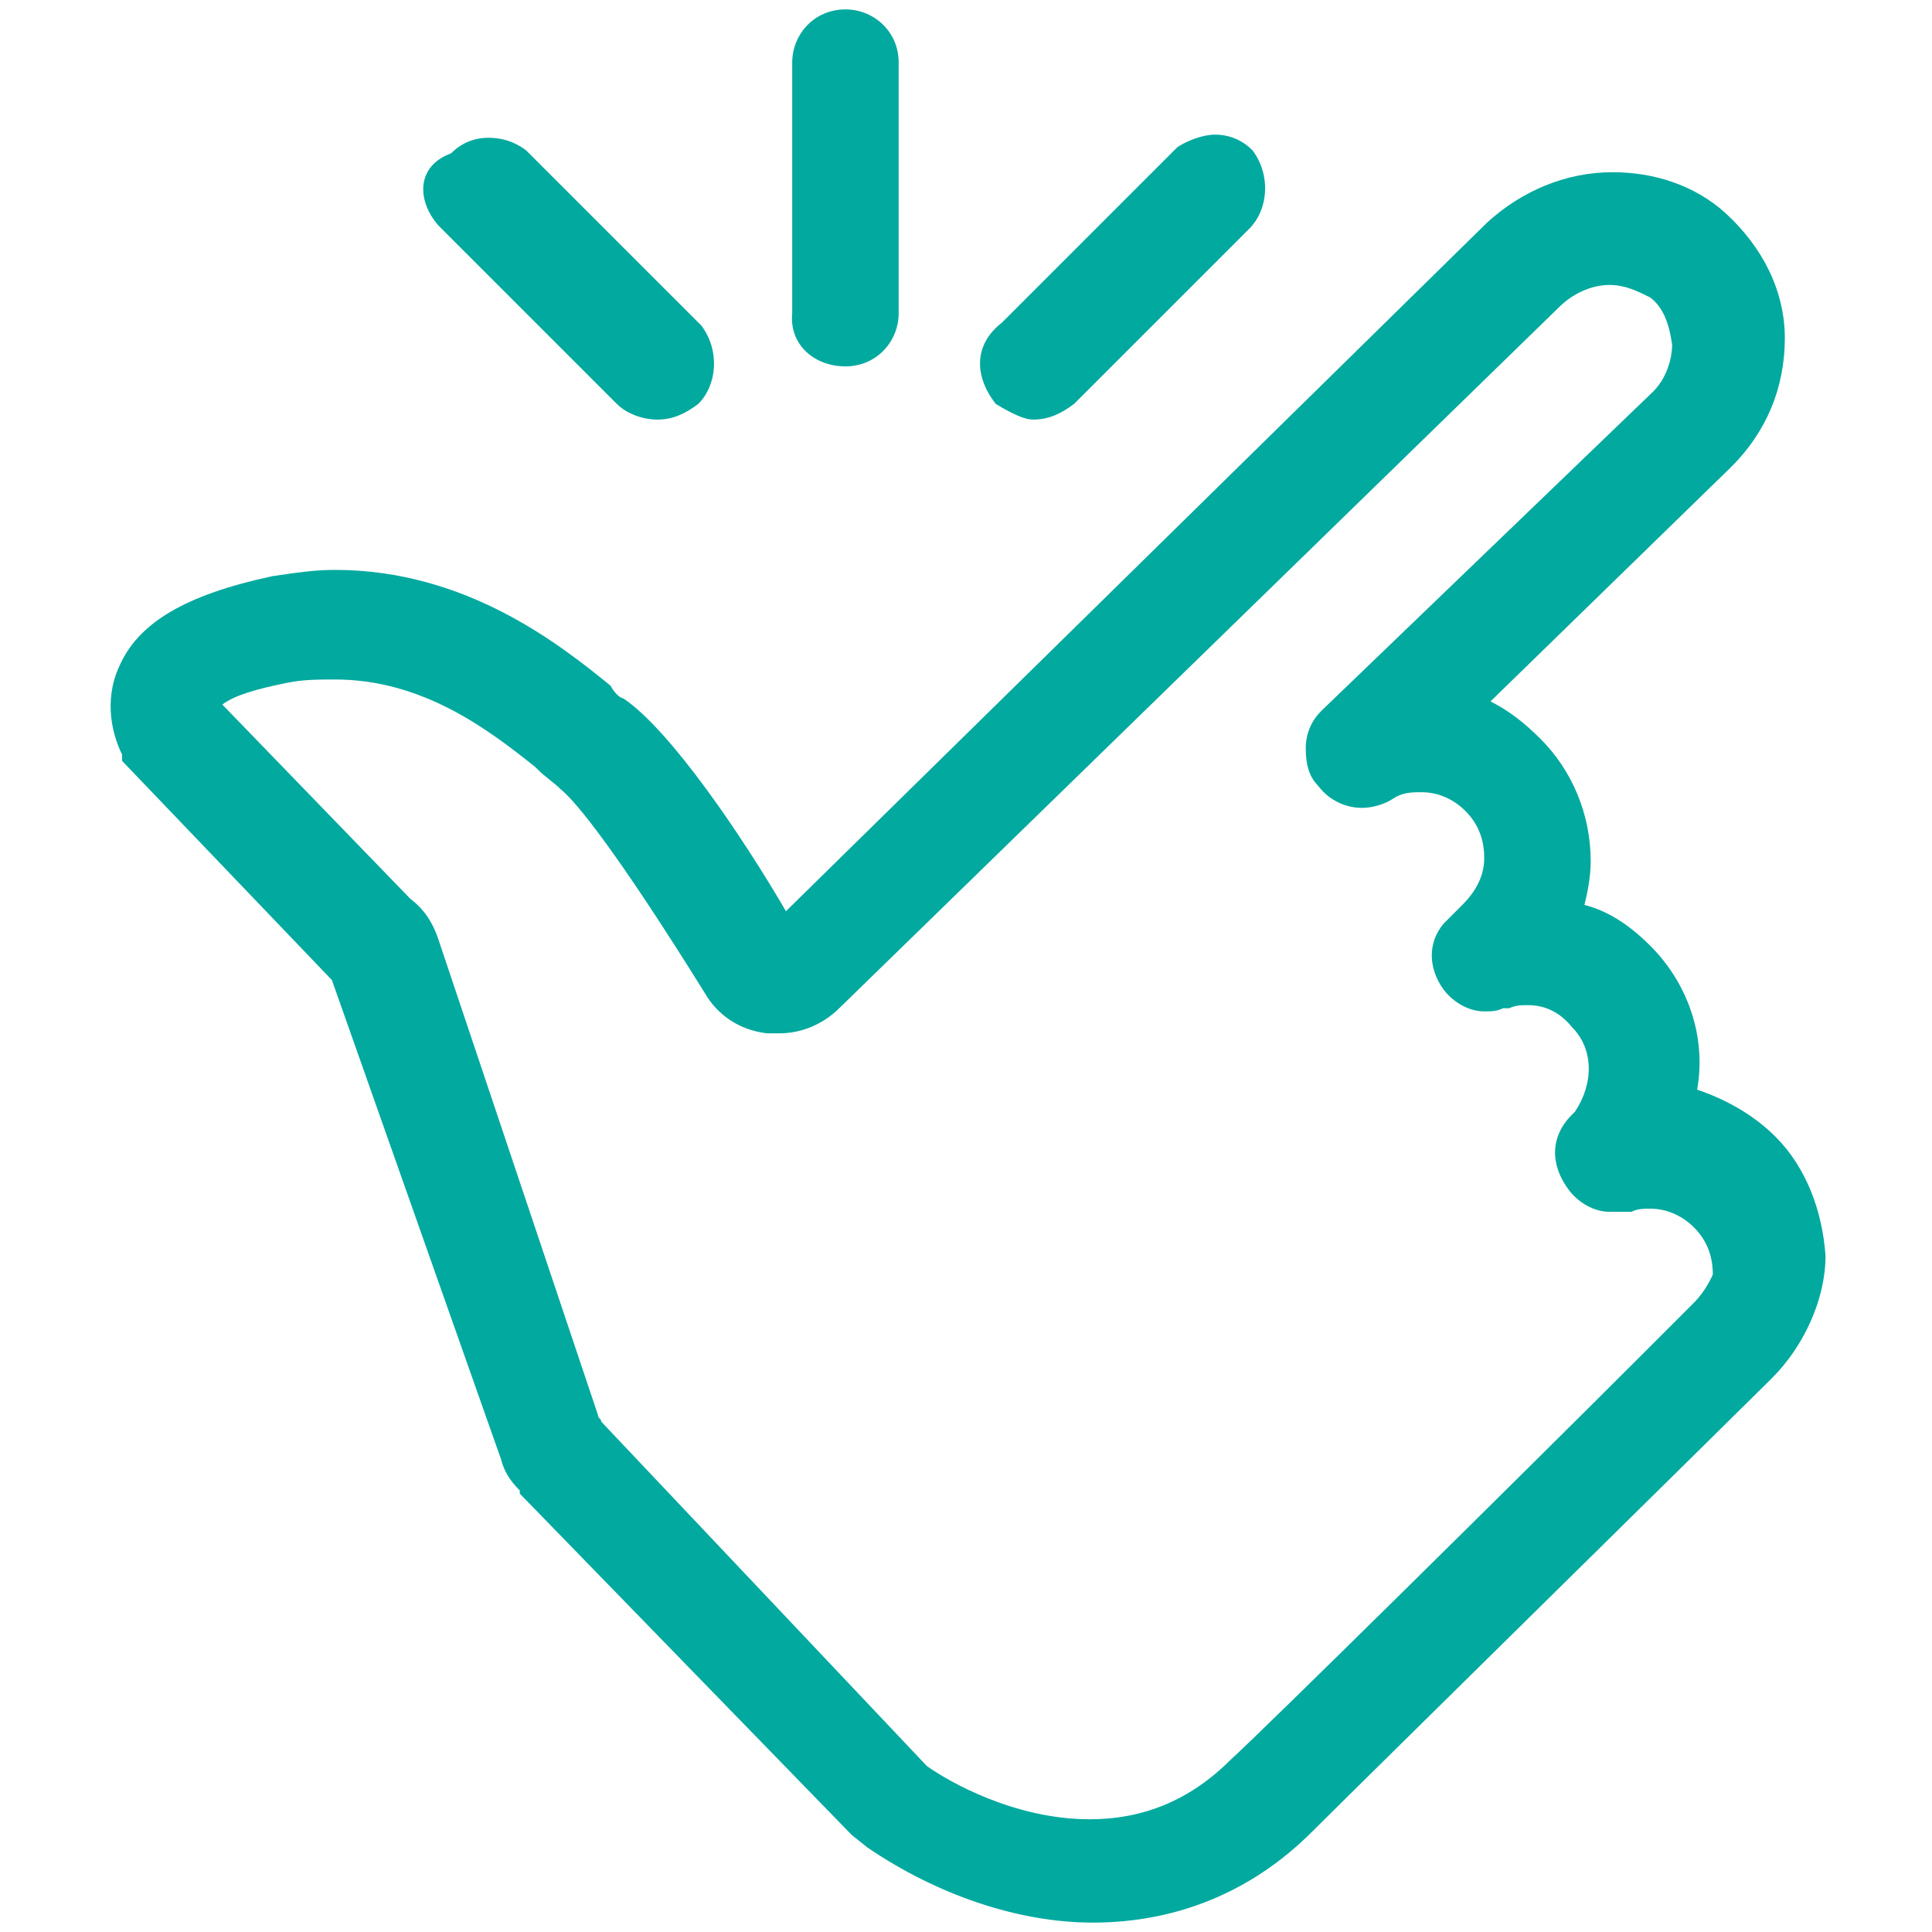 <svg version="1.1" id="Ebene_1" xmlns="http://www.w3.org/2000/svg" x="0" y="0" viewBox="0 0 61.7 61.7" xml:space="preserve"><style>.st0{fill:#02a99f}</style><path class="st0" d="M56.7 36.3c-.7-.7-1.6-1.2-2.5-1.5.3-1.7-.3-3.4-1.5-4.6-.6-.6-1.3-1.1-2.1-1.3.1-.4.2-.9.2-1.4 0-1.5-.6-2.9-1.6-3.9-.5-.5-1-.9-1.6-1.2l7.7-7.5c1.1-1.1 1.7-2.5 1.7-4.1 0-1.5-.7-2.9-1.9-4-1-.9-2.3-1.3-3.6-1.3-1.5 0-2.9.6-4 1.6l-22.4 22c-1.4-2.4-3.7-5.8-5.2-6.8-.1 0-.3-.2-.4-.4-1.6-1.3-4.6-3.7-8.8-3.7-.7 0-1.3.1-2 .2-2.8.6-4.3 1.5-4.9 2.9-.5 1.1-.2 2.2.1 2.8v.2l6.7 7L16 46.6c.1.4.3.7.6 1v.1l10.6 10.9.5.4c2.2 1.5 4.8 2.4 7.2 2.4 2.7 0 5.1-1 7-2.9 1.3-1.3 13.7-13.5 14.6-14.4l.1-.1c1-1 1.7-2.5 1.7-3.9-.1-1.4-.6-2.8-1.6-3.8zm-2.6 5.3l-1.8 1.8c-3.6 3.6-12 11.9-13 12.8-1.3 1.3-2.8 1.9-4.5 1.9-2.4 0-4.5-1.2-5.2-1.7l-10.4-11c0-.1-.1-.1-.1-.2L14 30c-.2-.6-.5-1-.9-1.3l-6-6.2c.4-.3 1.1-.5 2.1-.7.5-.1 1-.1 1.5-.1 2.8 0 4.9 1.6 6.4 2.8l.1.1c.2.2.5.4.7.6.5.4 1.8 2 4.6 6.5.4.7 1.1 1.2 2 1.3h.4c.7 0 1.4-.3 1.9-.8l23-22.4c.4-.4 1-.7 1.6-.7.5 0 .9.2 1.3.4.4.3.6.8.7 1.5 0 .5-.2 1.1-.6 1.5L42.2 22.7c-.3.3-.5.7-.5 1.2s.1.9.4 1.2c.3.4.8.7 1.4.7.3 0 .7-.1 1-.3.3-.2.6-.2.9-.2.5 0 1 .2 1.4.6.4.4.6.9.6 1.5 0 .5-.2 1-.7 1.5l-.6.6c-.5.6-.5 1.4 0 2.1.3.4.8.7 1.3.7.2 0 .4 0 .6-.1h.2c.2-.1.4-.1.6-.1.5 0 1 .2 1.4.7.7.7.7 1.8.1 2.7l-.1.1c-.7.7-.7 1.6-.1 2.4.3.4.8.7 1.3.7h.7c.2-.1.4-.1.6-.1.5 0 1 .2 1.4.6.4.4.6.9.6 1.5 0 0-.2.5-.6.9zM43.5 25.1h-.1.1zm3.9 6.5h-.1.1zM27 11.7c1 0 1.7-.8 1.7-1.7V2c0-1-.8-1.7-1.7-1.7-1 0-1.7.8-1.7 1.7v8c-.1 1 .7 1.7 1.7 1.7z"/><path class="st0" d="M31.8 12.9c.5.3.9.5 1.2.5.5 0 .9-.2 1.3-.5l5.6-5.6c.6-.6.7-1.7.1-2.5-.3-.3-.7-.5-1.2-.5-.4 0-.9.2-1.2.4L32 10.3c-.9.7-.9 1.7-.2 2.6zM14 7.2l5.7 5.7c.3.3.8.5 1.3.5s.9-.2 1.3-.5c.6-.6.7-1.7.1-2.5l-5.6-5.6c-.4-.3-.8-.4-1.2-.4-.5 0-.9.2-1.2.5-1.1.4-1.1 1.5-.4 2.3zm6.9 5.5c.1 0 .3 0 .4-.1-.1 0-.3.1-.4.1z"/></svg>